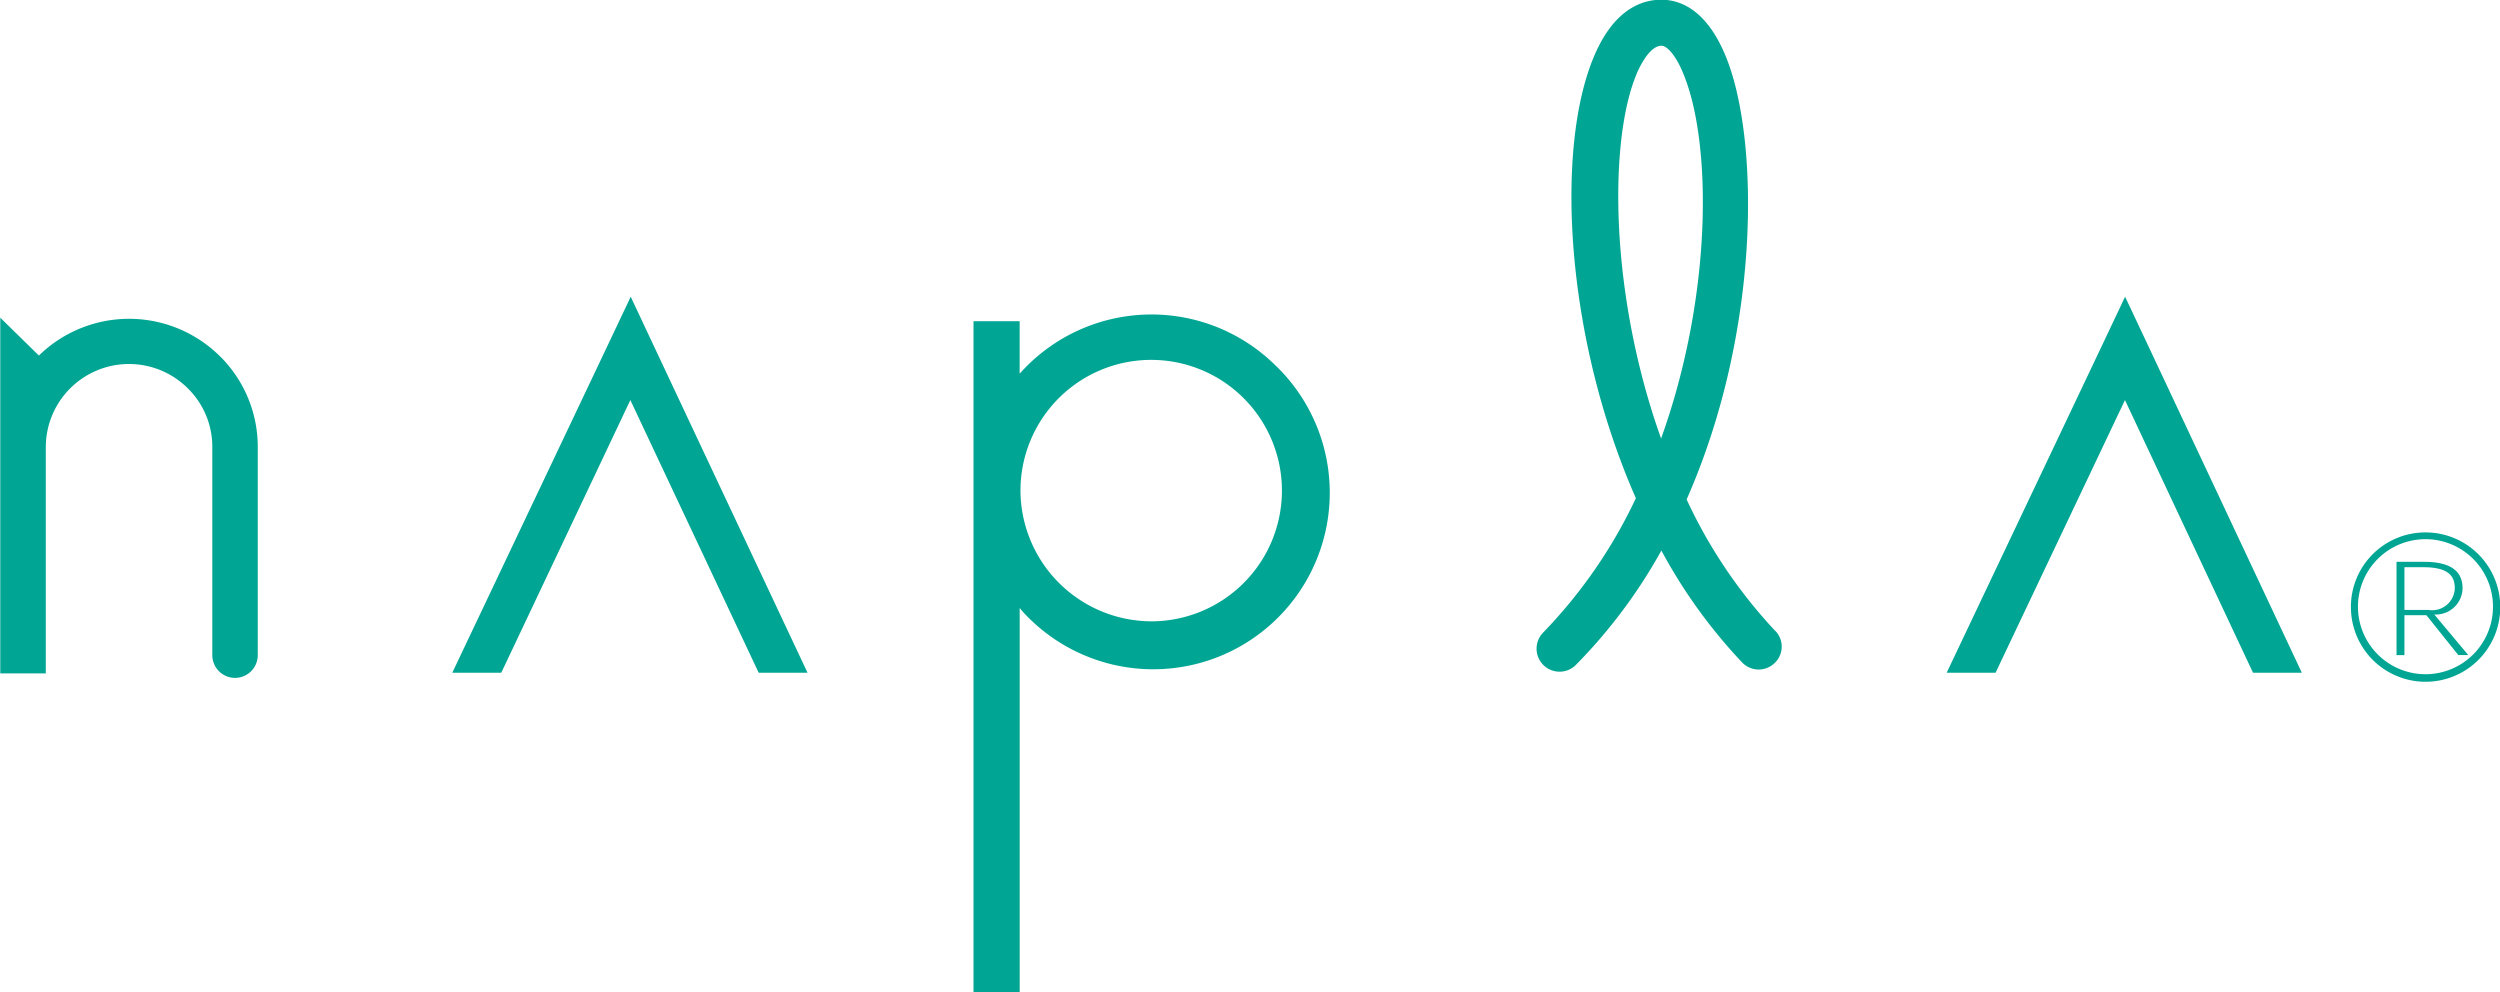 <svg xmlns="http://www.w3.org/2000/svg" width="131" height="52" viewBox="0 0 131 52"><defs><style>.cls-1{fill:#00a693;fill-rule:evenodd}</style></defs><path id="logo.svg" class="cls-1" d="M33.03 20.964l6.724 14.286h2.56L34.09 17.765l-1.04-2.217L32 17.765 23.7 35.25h2.567zm78.318 0l6.71 14.286h2.558L112.4 17.765l-1.046-2.217-1.048 2.217-8.3 17.485h2.562zm-99.82-2.293a6.76 6.76 0 0 0-9.49-.04L.014 16.647v18.638H2.4V23.43a4.36 4.36 0 0 1 7.442-3.08 4.293 4.293 0 0 1 1.283 3.08v10.9a1.19 1.19 0 0 0 2.382 0v-10.9a6.68 6.68 0 0 0-1.977-4.76m55.35.523a9.242 9.242 0 0 0-13.45.388V16.83h-2.418v35.158h2.42V31.862c.113.133.227.27.35.39a9.25 9.25 0 1 0 13.1-13.06m-6.556 13.365a6.88 6.88 0 0 1-6.853-6.836 6.85 6.85 0 1 1 6.853 6.837m32.688.493a26.167 26.167 0 0 1-4.635-6.88c3.93-8.9 3.81-19.014 2.032-23.264-1-2.407-2.375-2.922-3.358-2.922-1.035 0-2.48.515-3.51 2.93-2.06 4.813-1.55 14.715 2.177 23.19a26.035 26.035 0 0 1-4.874 7.057 1.206 1.206 0 0 0 1.71 1.7 27.486 27.486 0 0 0 4.5-6.014 27.556 27.556 0 0 0 4.227 5.86 1.2 1.2 0 0 0 1.7.043 1.185 1.185 0 0 0 .038-1.7M85.765 3.854c.188-.433.694-1.457 1.3-1.457.262 0 .72.44 1.13 1.436 1.524 3.644 1.542 11.65-1.154 19.144-2.71-7.577-2.746-15.664-1.273-19.123m37.42 27.945a3.913 3.913 0 1 0 3.912-3.9 3.9 3.9 0 0 0-3.913 3.9m.37 0a3.538 3.538 0 1 1 3.542 3.53 3.54 3.54 0 0 1-3.542-3.53m2.436.163v-2.24h.985c1.3 0 1.653.445 1.653 1.1a1.188 1.188 0 0 1-1.393 1.137h-1.246zm1.565.237a1.4 1.4 0 0 0 1.48-1.375c0-.976-.736-1.384-2.017-1.384h-1.443v4.89h.414v-2.092h1.153l1.67 2.088h.523z"/></svg>